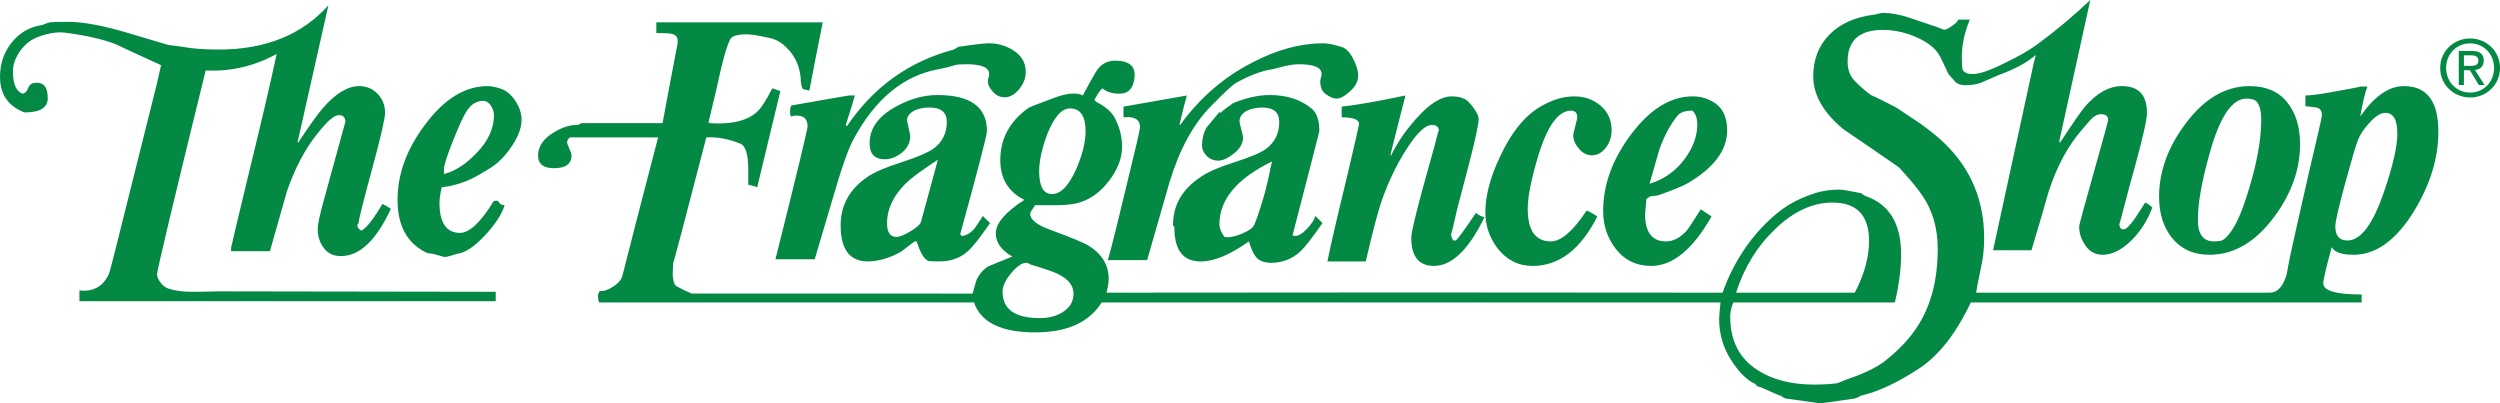 <svg version="1.1" id="Layer_1" xmlns="http://www.w3.org/2000/svg" xmlns:xlink="http://www.w3.org/1999/xlink" x="0px" y="0px" viewBox="0 0 1900.76 306.66" style="enable-background:new 0 0 1900.76 306.66;" xml:space="preserve">
<style type="text/css">
	.st0{fill:#038944;}
	.st1{fill-rule:evenodd;clip-rule:evenodd;fill:#038944;}
</style>
<g>
	<path class="st0" d="M1812.53,145.87c-8.38,24.65-17.64,36.97-27.82,36.97c-6.11,0-9.16-3.62-9.16-10.86
		c0-3.38,2.48-14.24,7.46-32.56c4.75-17.41,7.98-28.33,9.67-32.74c1.7-4.4,4.75-8.98,9.16-13.74c4.41-4.75,8.31-7.13,11.71-7.13
		c6.1,0,9.16,5.2,9.16,15.6C1822.7,111.38,1819.31,126.2,1812.53,145.87z M1738.91,77.68c-6.56-8.14-16.05-12.21-28.49-12.21
		c-18.55,0-34.94,9.72-49.19,29.17c-13.12,17.64-19.68,35.96-19.68,54.96c0,12.44,3.16,22.73,9.5,30.87
		c7.01,8.83,16.62,13.23,28.84,13.23c18.54,0,34.93-9.6,49.19-28.83c13.11-17.63,19.67-36.07,19.67-55.29
		C1748.75,96.46,1745.47,85.83,1738.91,77.68z M1301.64,77c-4.52-2.48-9.39-3.73-14.59-3.73c-16.73,0-32.29,9.5-46.64,28.5
		c-14.36,19-21.54,38.56-21.54,58.68c0,10.64,3.05,20.02,9.15,28.16c6.79,9.05,15.95,13.57,27.48,13.57
		c16.29,0,31.55-12.55,45.79-37.65c-3.62-2.26-6.33-4.07-8.13-5.43c-6.34,9.95-9.85,15.27-10.52,15.95
		c-4.98,5.66-10.29,8.48-15.94,8.48c-10.62,0-15.94-6.9-15.94-20.69c0-0.46,0.34-4.3,1.01-11.53c1.13-0.91,2.15-1.58,3.05-2.04
		c2.48-0.22,4.41-0.45,5.77-0.68c11.3-4.07,18.77-7.11,22.39-9.16c20.13-11.76,30.19-25.21,30.19-40.36
		C1313.17,88.43,1309.32,81.08,1301.64,77z M1217,80.4c-5.54-4.75-12.27-7.13-20.18-7.13c-8.6,0-17.53,2.84-26.8,8.48
		c-11.53,7.24-21.37,19.68-29.51,37.32c-7.46,15.61-11.2,29.74-11.2,42.41c0,9.95,3.05,19,9.16,27.14c7,9.05,15.94,13.57,26.8,13.57
		c20.12,0,36.51-12.55,49.19-37.65c-3.84-2.49-6.56-3.96-8.14-4.41c-10.4,15.61-19.46,23.41-27.14,23.41
		c-11.76,0-17.64-8.26-17.64-24.76c0-9.04,2.6-22.28,7.81-39.69c7.01-23.3,15.37-34.95,25.1-34.95c3.17,0,4.75,1.69,4.75,5.09
		c0,0.68-0.52,2.95-1.54,6.79c-1.02,3.84-1.52,6.1-1.52,6.77c0,3.4,1.41,6.79,4.24,10.18c2.83,3.39,6.16,5.09,10.01,5.09
		c4.07,0,7.57-1.92,10.51-5.76c2.95-3.84,4.42-8.25,4.42-13.23C1225.31,91.37,1222.54,85.15,1217,80.4z M1827.79,65.47
		c-11.53,0-22.62,7.69-33.24,23.06c1.8-10.62,3.62-18.2,5.42-22.73h-6.1c1.8,0-2.49,0.91-12.89,2.72
		c-14.02,2.72-23.41,4.07-28.16,4.07v8.14c5.19,0.46,8.36,0.91,9.5,1.36c2.03,0.91,3.06,2.72,3.06,5.43
		c0,1.36-3.28,15.83-9.84,43.42c-4.07,17.87-7.12,31.33-9.16,40.37c-2.27,9.95-3.91,17.35-4.93,22.21c-1.02,4.86-1.98,9.9-2.88,15.1
		c-2.72,9.28-7.01,13.91-12.89,13.91h-223.22c0.23-2.03,1.46-8.48,3.73-19.34c1.59-6.78,2.38-14.13,2.38-22.04
		c0-28.27-9.73-52.02-29.18-71.25c-4.98-4.97-11.42-10.28-19.34-15.94c-2.94-2.03-9.05-6.1-18.32-12.21
		c-8.59-4.52-15.04-7.69-19.33-9.5c-6.79-5.19-11.43-9.43-13.92-12.71c-2.49-3.28-3.73-7.52-3.73-12.73
		c0-16.06,8.93-24.09,26.8-24.09c6.56,0,13.23,1.14,20.01,3.39c12.21,4.3,20.13,10.07,23.75,17.3c2.49,5.21,4.52,9.5,6.11,12.89
		c1.58,1.81,3.22,3.68,4.91,5.6c1.7,1.92,4.35,2.88,7.97,2.88c4.74,0,8.82-0.67,12.21-2.03c5.65-2.49,10.07-4.41,13.23-5.77
		c11.99-4.3,21.38-9.38,28.16-15.27c-0.91,3.62-1.47,5.77-1.7,6.45c-11.99,54.96-22.28,102.34-30.87,142.14h29.17
		c4.52-14.92,8.93-29.96,13.23-45.12c6.33-19.22,14.81-34.82,25.44-46.81c2.03-2.49,4.23-5.04,6.61-7.63c2.38-2.6,4.92-3.9,7.63-3.9
		c3.62,0,5.43,1.46,5.43,4.4c0,0.68-3.68,14.08-11.03,40.21c-7.35,26.12-11.02,39.63-11.02,40.53c0,4.98,1.36,9.51,4.07,13.57
		c3.16,5.44,7.8,8.14,13.91,8.14c7.24,0,14.7-3.84,22.39-11.53c6.79-7.01,11.87-15.15,15.27-24.42c-1.59-1.58-3.39-2.83-5.43-3.74
		c-2.49,3.85-4.97,7.69-7.46,11.54c-4.07,5.88-7.02,8.82-8.82,8.82c-0.91,0-1.54-0.12-1.87-0.34c-0.34-0.22-0.56-0.45-0.67-0.68
		c-0.12-0.22-0.29-0.61-0.52-1.19c-0.22-0.56-0.34-1.18-0.34-1.87c0,0.68,1.36-4.24,4.07-14.76c2.72-10.51,5.54-20.98,8.48-31.38
		c5.66-20.81,8.48-33.58,8.48-38.34c0-13.57-6.33-20.35-19-20.35c-9.73,0-19.11,5.2-28.15,15.6c-2.72,3.16-9.05,12.33-19,27.48
		c-0.46-0.9-0.57-1.58-0.34-2.04c10.17-46.13,17.98-81.64,23.41-106.52c-13.12,12.44-26.8,23.86-41.05,34.26
		c-5.21,3.85-12.67,8.14-22.39,12.89c-12,6.1-20.59,9.16-25.78,9.16c-4.3,0-6.9-1.12-7.81-3.39c-0.45-1.13-0.67-4.29-0.67-9.5
		c0-9.27,2.03-18.77,6.09-28.5c-4.52,0-7.46,0-8.81,0c-0.45,1.36-1.7,2.72-3.73,4.07c-3.17,2.49-5.66,3.73-7.47,3.73
		c1.36,0-7.24-3.05-25.78-9.16c-7.46-2.49-14.13-3.74-20.02-3.74c-1.13,0-2.48,0.24-4.06,0.68c-1.58,0.45-2.6,0.68-3.06,0.68
		c-14.48,1.81-25.79,6.91-33.92,15.27c-8.14,8.37-12.21,18.88-12.21,31.55c0,14.25,7.68,27.7,23.07,40.37
		c14.02,9.5,28.04,19.11,42.06,28.84c8.37,9.05,14.36,16.29,17.98,21.71c7.69,11.3,11.53,24.76,11.53,40.36
		c0,22.85-4.86,42.06-14.59,57.67c-6.33,10.18-15.26,19.67-26.8,28.5c-4.97,3.62-11.87,7.12-20.69,10.52
		c-6.56,2.25-11.31,4.06-14.25,5.42c-5.21,0.68-11.09,1.02-17.65,1.02c-17.19,0-31.44-3.61-42.74-10.85
		c-14.02-8.83-21.03-22.39-21.03-40.71c0-3.63,0.79-7.24,2.37-10.86h122.8c3.16-13.34,4.75-25.55,4.75-36.64
		c0-23.52-9.17-38.34-27.48-44.44c-1.35-0.91-2.37-1.58-3.05-2.04c-9.05-1.8-14.48-2.71-16.28-2.71c-6.79,0-13.01,0.91-18.66,2.71
		c-7.69,2.49-14.48,5.55-20.36,9.17c-11.31,7.23-21.82,17.52-31.55,30.87c-8.15,11.76-14.25,23.63-18.32,35.62
		c-160.57-0.22-316.73-0.22-468.48,0c1.13-4.07,1.69-7.58,1.69-10.52c0-10.62-5.2-19.11-15.6-25.44
		c-3.39-2.04-13.01-5.99-28.83-11.88c-10.18-3.61-15.26-7.69-15.26-12.21c0-0.67,1.23-2.83,3.73-6.44c-1.81,0,3.39,0,15.61,0
		c6.11,0,11.31-0.45,15.61-1.36c9.72-2.26,18.09-8.02,25.09-17.3c6.56-8.6,9.84-17.19,9.84-25.79c0-7-1.58-13.79-4.75-20.35
		c-1.81-4.07-5.09-7.69-9.83-10.85c-2.49-1.57-4.02-2.48-4.58-2.71c-0.57-0.22-1.18-0.79-1.86-1.7c2.48-4.74,4.52-7.69,6.1-8.82
		c3.17,2.72,7.46,4.07,12.9,4.07c7,0,10.85-4.3,11.53-12.89c0.67-8.14-4.3-12.21-14.93-12.21c-6.33,0-11.26,3-14.76,8.99
		c-3.5,5.99-6.72,11.81-9.66,17.47c-4.75-2.49-12.22-1.81-22.4,2.04c-12.21,4.53-18.54,7.01-18.99,7.46
		c-14.25,10.18-21.37,23.41-21.37,39.69c0,14.03,6.1,24.09,18.31,30.19c-14.47,9.28-21.71,17.76-21.71,25.44
		c0,7.01,4.18,12.89,12.55,17.65c-8.36,3.39-14.48,5.88-18.32,7.46c-3.84,2.49-6.78,5.88-8.82,10.18
		c-0.23,0.45-1.25,3.96-3.05,10.51H525.81c-4.3-1.8-8.03-3.61-11.19-5.42c-1.36-0.68-2.26-2.37-2.71-5.09
		c-0.45-2.03-0.56-4.52-0.34-7.46c0.22-4.52,0.34-6.45,0.34-5.77c0,1.36,8.37-30.3,25.11-94.98c8.36-0.45,16.95,1.13,25.78,4.75
		c4.07,1.58,6.11,8.14,6.11,19.68v11.53c3.16,0.68,5.42,1.36,6.78,2.04l17.64-73.28c-0.45,0-2.5-0.67-6.11-2.03
		c-2.94,5.66-5.43,9.95-7.46,12.89c-6.56,10.4-20.01,14.93-40.37,13.58l-0.67-0.69c4.29-17.63,7.35-30.75,9.16-39.35
		c2.71-11.53,5.09-19.33,7.12-23.4c1.12-2.71,5.31-4.07,12.55-4.07c3.62,0,9.38,0.91,17.3,2.72c4.52,0.9,8.6,3.04,12.21,6.44
		c7.68,7.01,11.65,16.06,11.87,27.14c0.45,3.63,1.14,5.44,2.04,5.44l4.41,1.01c2.94-15.6,6.33-32.9,10.17-51.9H499.01v8.13
		c6.11,0,10.06,0.24,11.87,0.69c2.94,0.67,4.41,2.49,4.41,5.43c0,1.36-0.22,2.94-0.68,4.75c-3.85,19.9-7.46,39.12-10.86,57.67
		h-60.38c-0.91-0.23-2.15,0.23-3.74,1.36c-5.89-0.23-12.1,1.69-18.66,5.76c-7.92,4.74-11.88,10.63-11.88,17.63
		c0,6.34,4.07,9.5,12.22,9.5c8.81,0,13.23-3.28,13.23-9.84c0-0.9-0.57-2.59-1.7-5.09c-1.13-2.49-1.69-4.07-1.69-4.75
		c0-1.12,0.67-2.37,2.04-3.73h67.17c-12.22,46.82-21.26,81.88-27.14,105.17c-0.91,3.16-3.34,5.99-7.29,8.48
		c-3.96,2.49-7.29,3.5-10.01,3.05c-0.9,2.48-1.35,3.27-1.35,2.38c0,3.16,0.34,5.31,1.02,6.44h284.96
		c5.19,15.15,20.68,22.73,46.47,22.73c24.2,0,41.04-7.58,50.55-22.73h470.51c-0.68,6.56-1.02,10.74-1.02,12.55
		c0,11.3,3,21.66,8.98,31.04c5.99,9.38,12.05,15.43,18.15,18.15c0.9,0.9,1.59,1.58,2.04,2.03c1.35,0.23,2.71,0.68,4.07,1.36
		c7.91,3.62,12.44,5.54,13.57,5.77c1.35,0.9,2.49,1.59,3.39,2.04c17.86,2.48,26.57,3.73,26.13,3.73c1.58,0,10.62-1.25,27.13-3.73
		c1.8-0.68,3.17-1.36,4.07-2.04c13.12-2.94,27.93-9.84,44.44-20.69c14.93-9.73,28.05-26.46,39.36-50.21h297.17v-6.1
		c-19.46,0-29.17-2.82-29.17-8.48c0-2.72,2.15-11.87,6.44-27.48c2.04,3.85,7.57,5.77,16.62,5.77c16.96,0,32.23-10.96,45.8-32.91
		c12.43-20.35,18.66-40.58,18.66-60.71C1853.91,77,1845.2,65.47,1827.79,65.47z M1122.19,161.81
		c-8.37,12.44-13.46,19.45-15.26,21.03h-2.04c-1.13-1.8-1.69-3.5-1.69-5.09c0,1.59,1.58-4.74,4.74-18.99
		c2.95-11.08,5.89-22.28,8.83-33.59c4.97-19.22,7.46-30.75,7.46-34.6c0-2.26-1.36-5.2-4.08-8.82c-2.72-3.62-4.87-5.76-6.44-6.44
		c-2.72-1.35-6-2.04-9.84-2.04c-8.14,0-17.18,5.66-27.14,16.96c-8.14,9.05-14.58,18.55-19.33,28.5v-2.04
		c4.97-19.9,8.7-34.6,11.19-44.1c-21.49,4.52-37.65,7.35-48.51,8.48v8.14c8.81,0,13.23,1.7,13.23,5.09c0,0.69-3.06,14.03-9.16,40.03
		c-7.46,30.53-12.45,52.02-14.93,64.45h29.17c4.75-20.58,8.59-35.39,11.53-44.43c6.11-17.87,13.91-33.48,23.41-46.82
		c6.1-8.36,11.19-12.54,15.26-12.54c3.62,0,5.43,1.58,5.43,4.74c0-1.8-1.02,1.59-3.06,10.17c-3.17,11.55-6.33,22.97-9.49,34.27
		c-5.66,20.81-8.48,33.01-8.48,36.63c0,14.25,5.76,21.38,17.3,21.38c13.57,0,26.34-12.32,38.33-36.98
		C1125.69,164.3,1123.54,163.17,1122.19,161.81z M1028.72,44.44c-2.6-4.97-5.6-7.92-8.98-8.82c-5.89-1.81-10.4-2.71-13.57-2.71
		c-17.41,0-35.39,4.86-53.93,14.58c-21.72,11.08-40.03,26.92-54.96,47.5c-0.45-0.46-0.56-0.8-0.34-1.02
		c2.26-9.5,4.07-16.62,5.42-21.37c-21.71,3.85-37.77,6.68-48.17,8.48v8.14c8.36-0.91,12.55,1.58,12.55,7.47
		c0,1.81-3.28,16.05-9.84,42.74c-6.56,27.59-11.42,47.04-14.59,58.35h29.85c5.65-19.67,11.31-39.35,16.96-59.03
		c7.69-25.33,18.32-44.78,31.89-58.35c9.73-9.95,15.94-15.71,18.66-17.3c9.95-5.65,19.22-9.15,27.82-10.51
		c0.45,0,3.61-0.79,9.5-2.38c4.07-0.9,7.57-1.36,10.52-1.36c11.53,0,17.3,2.49,17.3,7.47c0,0.68-0.17,1.58-0.51,2.71
		c-0.35,1.14-0.51,2.05-0.51,2.72c0,4.3,1.24,7.47,3.73,9.5c3.4,2.49,6.22,3.73,8.48,3.73c2.94,0,6.45-1.86,10.52-5.6
		c4.07-3.73,6.11-7.63,6.11-11.7C1032.63,53.83,1031.32,49.41,1028.72,44.44z M1000.06,164.19c-0.68,2.71-2.78,5.94-6.28,9.67
		c-3.5,3.73-6.61,5.59-9.32,5.59c-0.69,0-1.25-0.22-1.7-0.67c13.57-52.24,20.35-78.7,20.35-79.38c0-8.36-2.15-14.14-6.44-17.3
		c-8.15-6.56-18.54-9.84-31.21-9.84c-8.59,0-17.87,2.04-27.82,6.11c-4.3,2.95-7.58,5.43-9.84,7.46l-0.67-0.67
		c-3.85,4.74-7.13,8.71-9.84,11.87c-2.27,4.07-3.39,8.6-3.39,13.57c0,2.94,1.18,5.6,3.56,7.97c2.37,2.38,5.37,3.56,8.99,3.56
		c3.17,0,7.07-1.81,11.7-5.43c4.64-3.62,6.96-7.69,6.96-12.22c0-0.68-0.46-2.71-1.36-6.1c-0.9-3.39-1.35-5.43-1.35-6.1
		c0-3.62,2.15-6.44,6.45-8.48c3.39-1.36,7.01-2.04,10.86-2.04c8.59,0,12.89,3.62,12.89,10.85c0,8.83-3.4,15.73-10.18,20.69
		c-4.08,2.94-11.99,6.28-23.75,10.01c-11.76,3.74-20.24,7.4-25.43,11.02c-14.26,9.28-21.38,21.49-21.38,36.63
		c0,0.68,0.17,1.02,0.51,1.02c0.34,0,0.51,0.35,0.51,1.03c0,17.19,6.67,25.78,20.01,25.78c10.18,0,22.39-5.09,36.64-15.26
		c1.81,5.88,3.62,9.84,5.43,11.88c2.48,2.94,6.33,4.41,11.53,4.41c8.6,0,16.05-2.94,22.39-8.82c3.17-2.94,8.7-10.06,16.62-21.37
		C1002.1,166.22,1000.29,164.42,1000.06,164.19z M769.39,37.65c-5.44-3.17-11.31-4.74-17.65-4.74c-3.39,0-11.08,0.9-23.07,2.71
		c-1.36,0.9-2.49,1.58-3.39,2.03C691.13,46.7,664,66.15,643.87,96c-0.68-0.45-0.9-0.9-0.68-1.36c3.16-9.95,5.43-17.29,6.78-22.05
		h-4.41c-0.46,0-14.82,2.49-43.08,7.46c-1.14,0-1.7,1.25-1.7,3.74c-0.22,2.26,0,3.85,0.68,4.75c1.35-0.45,2.71-0.68,4.07-0.68
		c5.65,0,8.48,2.72,8.48,8.14c0,2.27-8.15,35.96-24.42,101.1h29.85c6.78-22.84,11.87-40.02,15.27-51.57
		c5.65-19.45,10.51-32.91,14.58-40.37c16.51-30.31,37.99-47.83,64.46-52.58c4.74-0.9,8.82-1.92,12.21-3.06
		c1.58-0.45,4.53-0.68,8.82-0.68c11.54,0,17.31,2.49,17.31,7.47c0,0.68-0.17,1.58-0.52,2.71c-0.34,1.14-0.51,2.05-0.51,2.72
		c0,2.49,1.13,4.97,3.39,7.46c2.48,3.17,5.65,4.76,9.5,4.76c3.84,0,7.46-2.04,10.86-6.1c3.39-4.07,5.08-8.48,5.08-13.23
		C779.9,47.38,776.39,41.72,769.39,37.65z M747.33,164.19c-2.04,3.16-4.07,6.22-6.11,9.16c-2.95,3.62-6.23,5.66-9.84,6.1l-1.35-1.35
		c13.57-49.31,20.36-75.43,20.36-78.37c0-18.32-12.56-27.48-37.66-27.48c-10.63,0-21.38,3.06-32.23,9.16
		c-12.89,7.24-19.33,16.4-19.33,27.48c0,8.14,3.84,12.21,11.54,12.21c4.52,0,8.87-1.69,13.06-5.08c4.18-3.4,6.27-7.57,6.27-12.55
		c0-0.68-0.4-2.72-1.19-6.11c-0.8-3.39-1.18-5.43-1.18-6.11c0-2.94,2.03-5.42,6.1-7.46c3.16-1.36,6.78-2.04,10.86-2.04
		c8.82,0,13.23,3.62,13.23,10.85c0,8.83-3.51,15.73-10.52,20.69c-4.29,2.94-12.37,6.34-24.25,10.18
		c-11.87,3.84-20.3,7.46-25.27,10.85c-13.79,9.28-20.69,21.6-20.69,36.98c0,18.32,6.9,27.47,20.69,27.47
		c3.84,0,7.92-0.61,12.21-1.86c4.29-1.25,8.48-2.99,12.56-5.26c1.35-0.9,3.61-2.59,6.79-5.09c2.48-2.04,4.06-3.06,4.74-3.06
		c0.46,0,0.79,0.12,1.02,0.34c0.22,0,0.22,0.11,0,0.34c2.71,8.37,5.65,13.12,8.81,14.25c0.67,0.23,3.51,0.33,8.48,0.33
		c8.15,0,15.04-2.37,20.7-7.12c4.07-3.39,9.94-10.74,17.63-22.05C750.27,167.35,748.46,165.55,747.33,164.19z M391.81,76.67
		c-3.17-4.75-6.79-7.8-10.86-9.16c-4.07-1.36-7.46-2.04-10.17-2.04c-17.19,0-33.02,9.72-47.49,29.17
		c-14.03,18.55-21.03,37.66-21.03,57.33c0,19.23,7,32.46,21.03,39.69c1.13,0.68,3.16,1.13,6.1,1.35c0.9,0.23,2.48,0.69,4.75,1.36
		c2.26,0.68,3.62,1.02,4.08,1.02c0.9,0,2.48-0.34,4.74-1.02c2.26-0.67,3.73-1.13,4.41-1.36c6.11-0.67,13.17-5.3,21.2-13.9
		c8.03-8.59,13.06-16.29,15.09-23.07c-2.26,0-3.96-1.13-5.08-3.39h-3.05c-9.96,16.28-18.55,24.42-25.79,24.42
		c-10.4,0-15.6-7.68-15.6-23.07c0-2.71,0.56-6.55,1.7-11.53c8.37-1.13,15.83-3.28,22.38-6.44c3.84-1.81,9.17-4.87,15.95-9.17
		c5.65-3.84,10.79-9.32,15.43-16.45c4.64-7.12,6.96-13.51,6.96-19.17C396.56,86.28,394.98,81.41,391.81,76.67z M376.88,221.85
		c-107.65-0.23-177.87-0.34-210.66-0.34c-6.78,0.23-13.46,0.34-20.02,0.34c-7.23,0-13.23-0.79-17.97-2.37
		c-2.27-0.68-4.3-2.21-6.11-4.58c-1.81-2.37-2.71-4.46-2.71-6.28c0-3.16,12.33-54.84,36.97-155.03c19,0.92,36.98-3.27,53.94-12.54
		c-3.84,18.54-10.97,49.07-21.37,91.59c-8.83,36.64-13.23,55.19-13.23,55.64v2.71h29.51c4.29-15.15,8.59-30.3,12.89-45.46
		c6.11-17.64,13.79-32.22,23.07-43.76c7.46-9.5,12.9-14.25,16.29-14.25c3.39,0,5.09,1.7,5.09,5.09l-16.29,59.37
		c-3.17,11.31-4.74,18.65-4.74,22.05c0,4.98,1.23,9.39,3.73,13.23c3.17,4.97,7.8,7.46,13.91,7.46c14.24,0,26.92-11.98,37.99-35.95
		c-2.71-1.8-4.86-3.05-6.44-3.74c-6.56,11.31-11.88,18.1-15.95,20.36c-2.04-1.13-3.05-2.48-3.05-4.07c0-0.68,0.17-1.08,0.51-1.19
		c0.34-0.11,0.51-0.51,0.51-1.19c0-2.03,3.33-15.32,10-39.86c6.67-24.54,10.01-38.96,10.01-43.26c0-5.65-1.87-10.45-5.6-14.41
		c-3.74-3.95-8.43-5.93-14.08-5.93c-8.82,0-18.09,5.66-27.81,16.96c-4.08,4.74-10.29,13.45-18.66,26.12c-0.45-0.9-0.45-1.58,0-2.04
		c9.72-43.2,17.41-77.34,23.06-102.45c-20.12,22.4-47.83,33.59-83.11,33.59c-11.54,0-20.69-0.67-27.48-2.03
		c-4.74-0.68-8.36-1.14-10.85-1.36l-31.89-9.5c-18.55-5.43-33.25-8.15-44.1-8.15c-8.15,0-12.89,0.13-14.25,0.35
		c-2.49,0.68-4.42,1.36-5.77,2.03c-9.5,1.36-17.24,5.77-23.24,13.23C3,39.69,0,48.39,0,58.35c0,13.34,6.22,22.4,18.66,27.14
		c11.76,0,17.64-3.62,17.64-10.85c0-8.82-3.51-12.66-10.52-11.54c-2.03,0.23-3.51,1.53-4.41,3.91c-0.9,2.37-2.26,3.79-4.07,4.24
		C12.33,69.65,9.84,64,9.84,54.28c0-4.97,1.7-9.95,5.09-14.93c3.39-4.98,7.46-8.48,12.21-10.51c1.81-0.9,4.41-1.81,7.81-2.72
		c5.42-1.35,10.06-1.81,13.91-1.36c16.05,2.04,29.06,4.98,39.01,8.82c11.53,5.44,23.06,10.75,34.6,15.95l-3.39,14.93
		c-16.96,67.85-26.92,107.66-29.85,119.41c-3.85,15.38-5.99,23.52-6.45,24.42c-4.3,9.5-11.76,13.68-22.39,12.56v8.14h316.5V221.85z
		 M1707.7,150.61c-5.43,16.96-11.31,27.6-17.64,31.89c-1.36,0.68-3.62,1.02-6.79,1.02c-8.15,0-12.22-5.42-12.22-16.28
		c0-12.66,2.94-29.4,8.83-50.2c7.69-28.04,17.06-42.07,28.15-42.07c3.62,0,6.1,0.68,7.47,2.03c2.48,2.72,3.73,7.35,3.73,13.91
		C1719.24,107.42,1715.38,127.32,1707.7,150.61z M1410.19,222.54h-90.24c6.11-19.22,16.12-35.45,30.02-48.68
		c13.91-13.24,28.32-19.85,43.26-19.85c18.54,0,27.82,9.73,27.82,29.18C1421.05,195.63,1417.43,208.74,1410.19,222.54z
		 M1280.43,121.44c-6.67,8.83-15.43,14.93-26.28,18.32c2.48-8.82,4.97-17.52,7.46-26.12c3.84-10.63,8.48-19.23,13.91-25.79
		c2.03-2.48,5.76-3.73,11.2-3.73c2.48,2.27,3.73,5.77,3.73,10.51C1290.44,103.69,1287.1,112.62,1280.43,121.44z M962.07,145.18
		c-3.17,11.31-5.99,19.91-8.48,25.78c-0.9,2.27-4.07,4.53-9.49,6.78c-5.43,2.27-9.84,3.05-13.23,2.38c-2.49-3.61-3.73-6.79-3.73-9.5
		c0-18.99,13.33-34.93,40.02-47.83l-1.35,5.42C965.8,129.36,964.55,135.01,962.07,145.18z M818.24,128.56
		c-5.66,12.67-11.76,19-18.32,19c-6.56,0-9.84-5.76-9.84-17.3c0-7.91,2.04-17.3,6.11-28.15c5.2-13.12,10.96-19.68,17.3-19.68
		c7.91,0,11.88,5.77,11.88,17.3C825.36,108.11,822.98,117.71,818.24,128.56z M807.71,237.46c-4.75,2.93-10.4,4.4-16.96,4.4
		c-19,0-28.49-6.68-28.49-20.02c0-4.29,2.2-9.04,6.61-14.24c4.41-5.2,8.2-7.8,11.36-7.8c0.9,0,2.03,0.46,3.39,1.35
		c11.3,3.39,18.2,5.77,20.69,7.12c7.91,3.85,11.88,8.82,11.88,14.92C816.19,229.32,813.36,234.07,807.71,237.46z M700.18,168.93
		c-0.68,1.82-3.34,4.14-7.98,6.96c-4.64,2.83-8.19,4.24-10.67,4.24c-4.75,0-7.12-3.51-7.12-10.52c0-10.62,4.74-20.69,14.25-30.19
		c4.74-4.52,12.89-10.51,24.42-17.98C707.41,142.25,703.12,158.08,700.18,168.93z M362.82,115.85
		c-8.48,8.93-16.91,14.42-25.28,16.45v-3.74c0-2.71,2.26-9.83,6.78-21.37c4.29-10.63,7.52-17.76,9.67-21.38
		c2.15-3.61,4.35-6.04,6.62-7.29c2.26-1.24,4.41-1.86,6.45-1.86c2.48,0,4.52,1.19,6.11,3.56c1.58,2.38,2.38,4.81,2.38,7.29
		C375.54,97.47,371.29,106.92,362.82,115.85z"></path>
	<path class="st1" d="M1878.08,74.12c12.23,0,22.68-9.5,22.68-22.5c0-12.88-10.45-22.38-22.68-22.38c-12.35,0-22.79,9.5-22.79,22.38
		C1855.28,64.62,1865.73,74.12,1878.08,74.12L1878.08,74.12z M1859.8,51.62c0-10.63,8.01-18.64,18.28-18.64
		c10.15,0,18.16,8.01,18.16,18.64c0,10.8-8.01,18.76-18.16,18.76C1867.81,70.38,1859.8,62.42,1859.8,51.62L1859.8,51.62z
		 M1873.33,53.4h4.51l6.83,11.22h4.39l-7.36-11.4c3.8-0.48,6.71-2.5,6.71-7.13c0-5.11-3.03-7.36-9.15-7.36h-9.85v25.88h3.92V53.4
		L1873.33,53.4z M1873.33,50.07v-8.01h5.34c2.73,0,5.64,0.59,5.64,3.8c0,3.97-2.97,4.21-6.29,4.21H1873.33L1873.33,50.07z"></path>
</g>
</svg>
